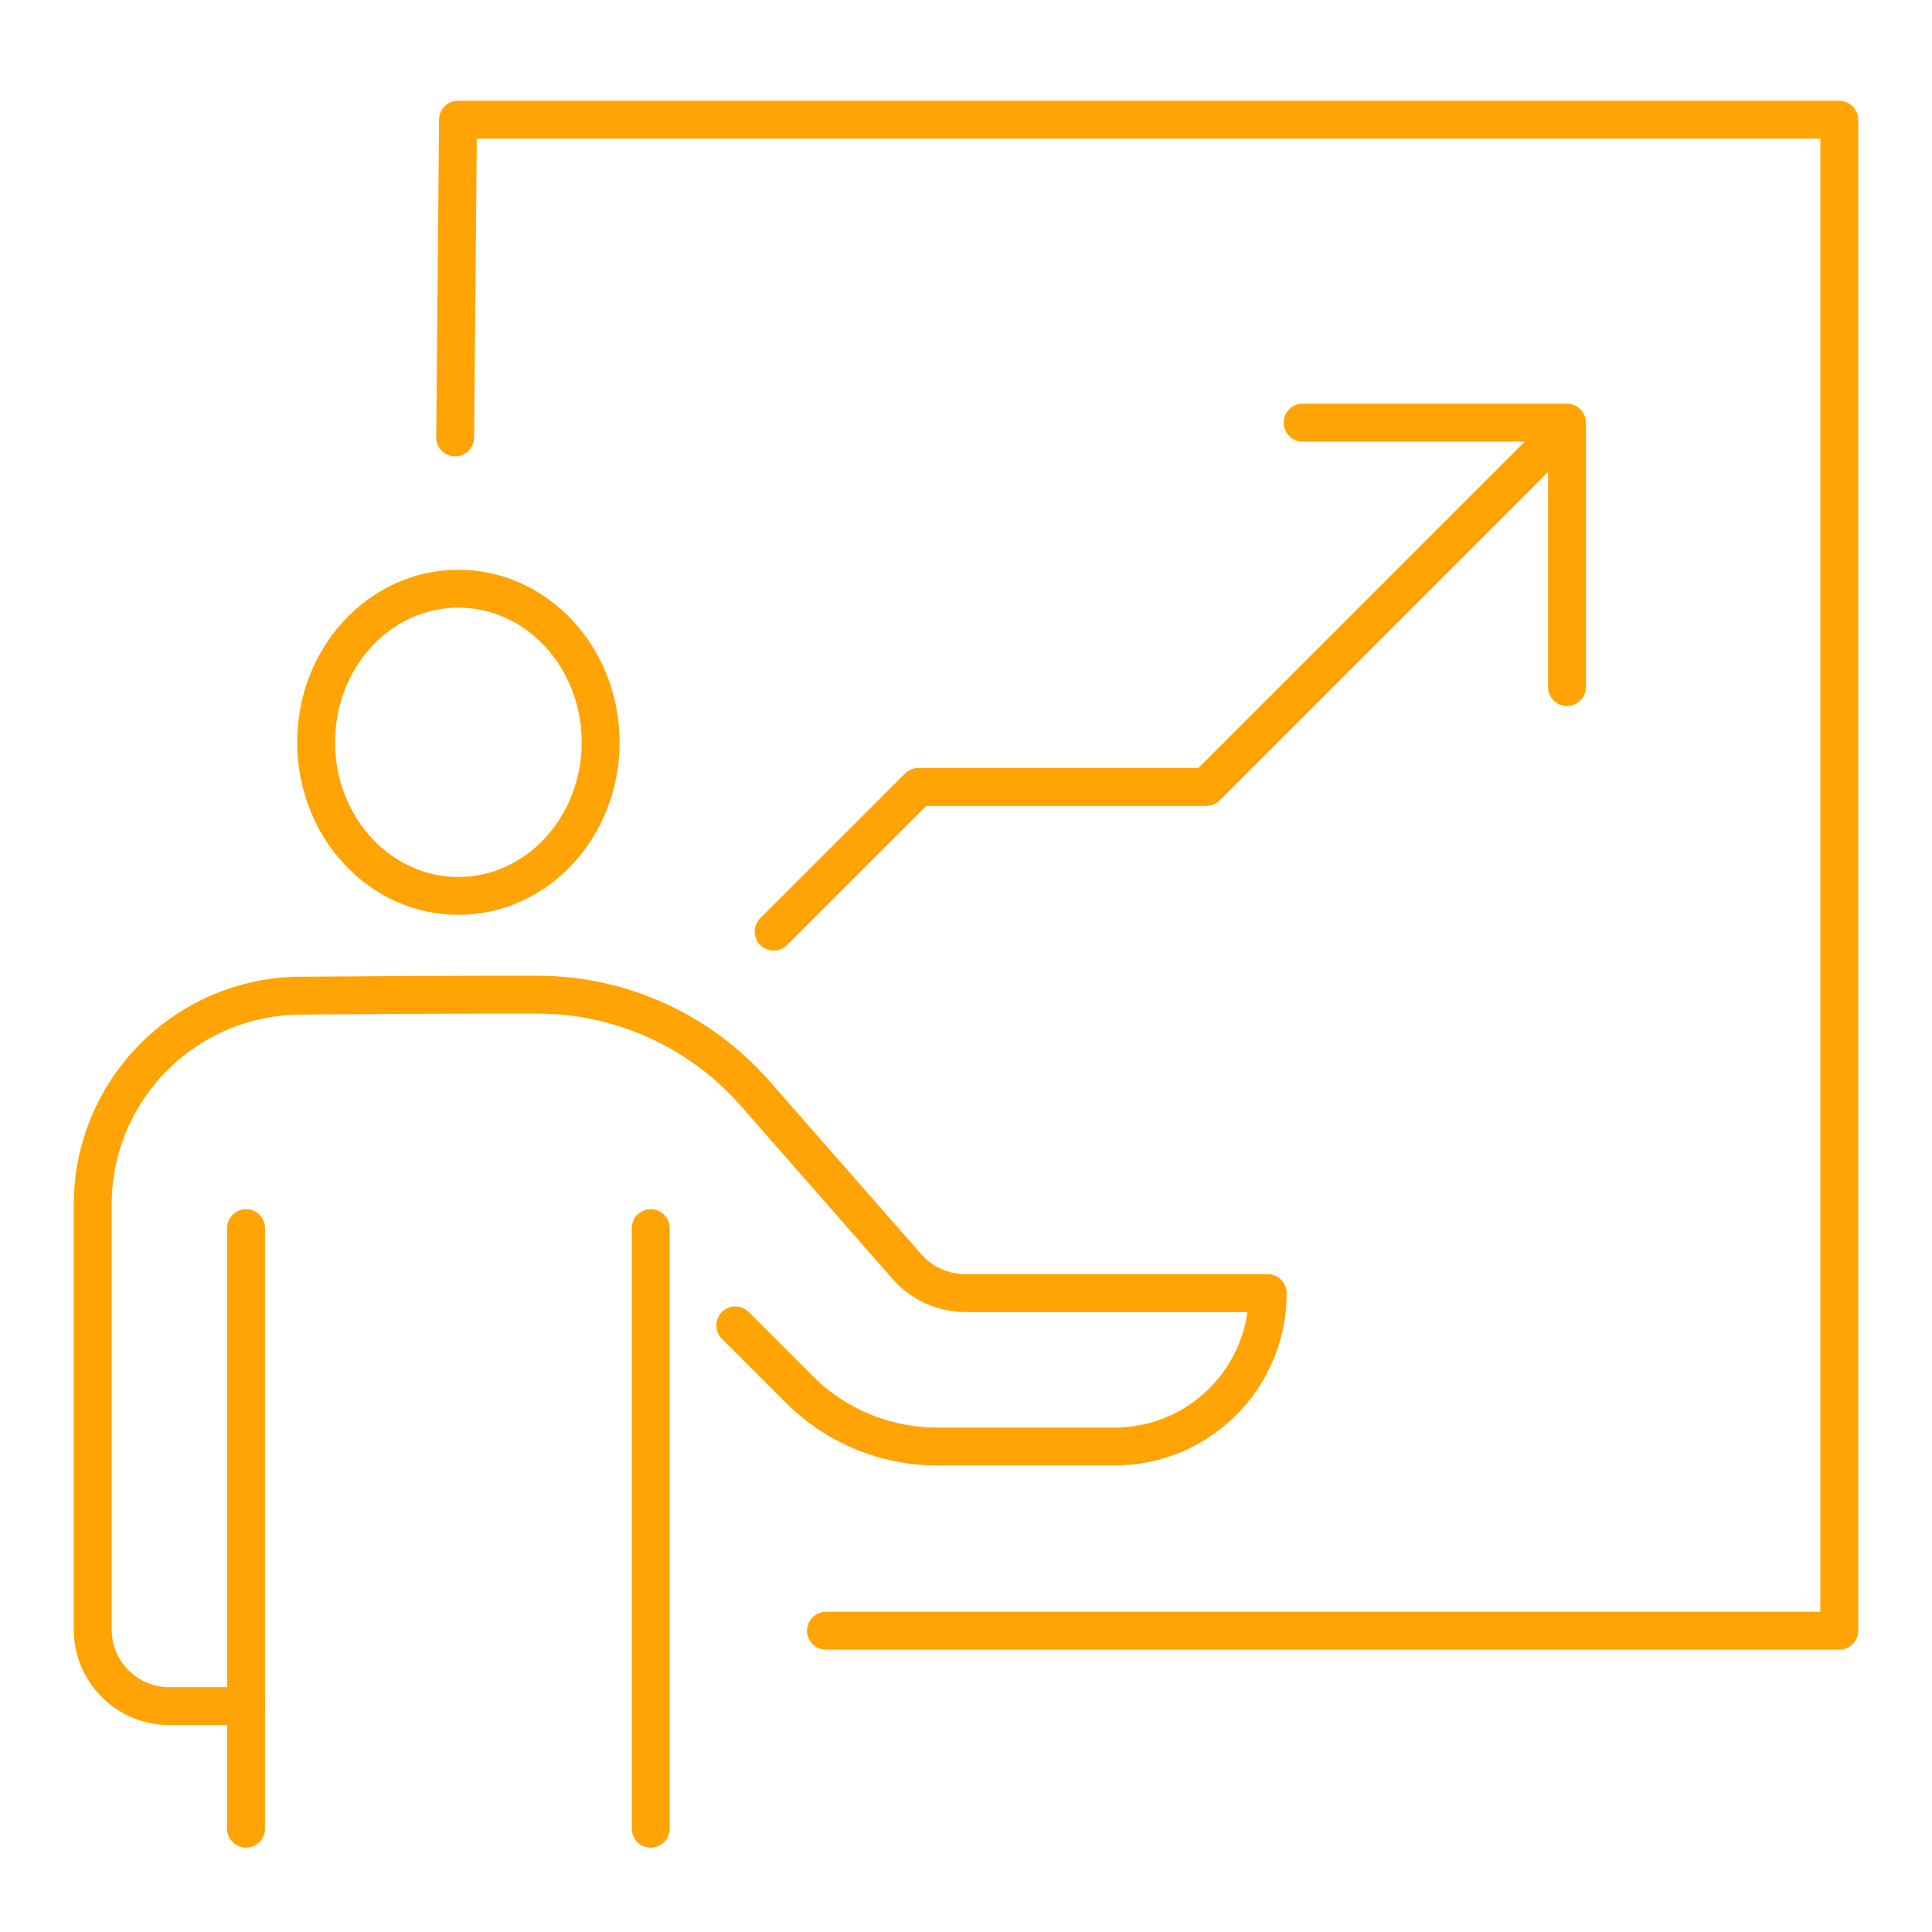 <?xml version="1.0" encoding="UTF-8"?> <svg xmlns="http://www.w3.org/2000/svg" id="Layer_1" data-name="Layer 1" viewBox="0 0 204 204"><defs><style> .cls-1 { fill: none; stroke: #ffa404; stroke-linecap: round; stroke-linejoin: round; stroke-width: 4px; } </style></defs><polyline class="cls-1" points="87.21 172.19 194.21 172.19 194.21 12.64 48.36 12.64 48.06 46.19"></polyline><g><ellipse class="cls-1" cx="48.4" cy="78.38" rx="15.02" ry="16.22"></ellipse><path class="cls-1" d="M25.99,180.15h-8.1c-4.48,0-8.1-3.62-8.1-8.09v-44.85c0-12.12,9.77-21.98,21.89-22.08,7.94-.06,16.94-.12,25.02-.11,8.82,0,17.21,3.8,23.02,10.42l16.03,18.29c1.57,1.79,3.83,2.81,6.2,2.81h31.91c0,4.47-1.81,8.53-4.74,11.46-2.94,2.93-6.98,4.74-11.46,4.74h-18.7c-5.46,0-10.7-2.17-14.56-6.03l-6.76-6.76"></path><line class="cls-1" x1="68.71" y1="193.09" x2="68.71" y2="129.68"></line><line class="cls-1" x1="25.98" y1="129.68" x2="25.98" y2="193.09"></line></g><g><polyline class="cls-1" points="165.46 72.55 165.46 44.63 137.54 44.63"></polyline><polyline class="cls-1" points="164.94 45.52 127.37 83.09 96.98 83.09 81.69 98.37"></polyline></g></svg> 